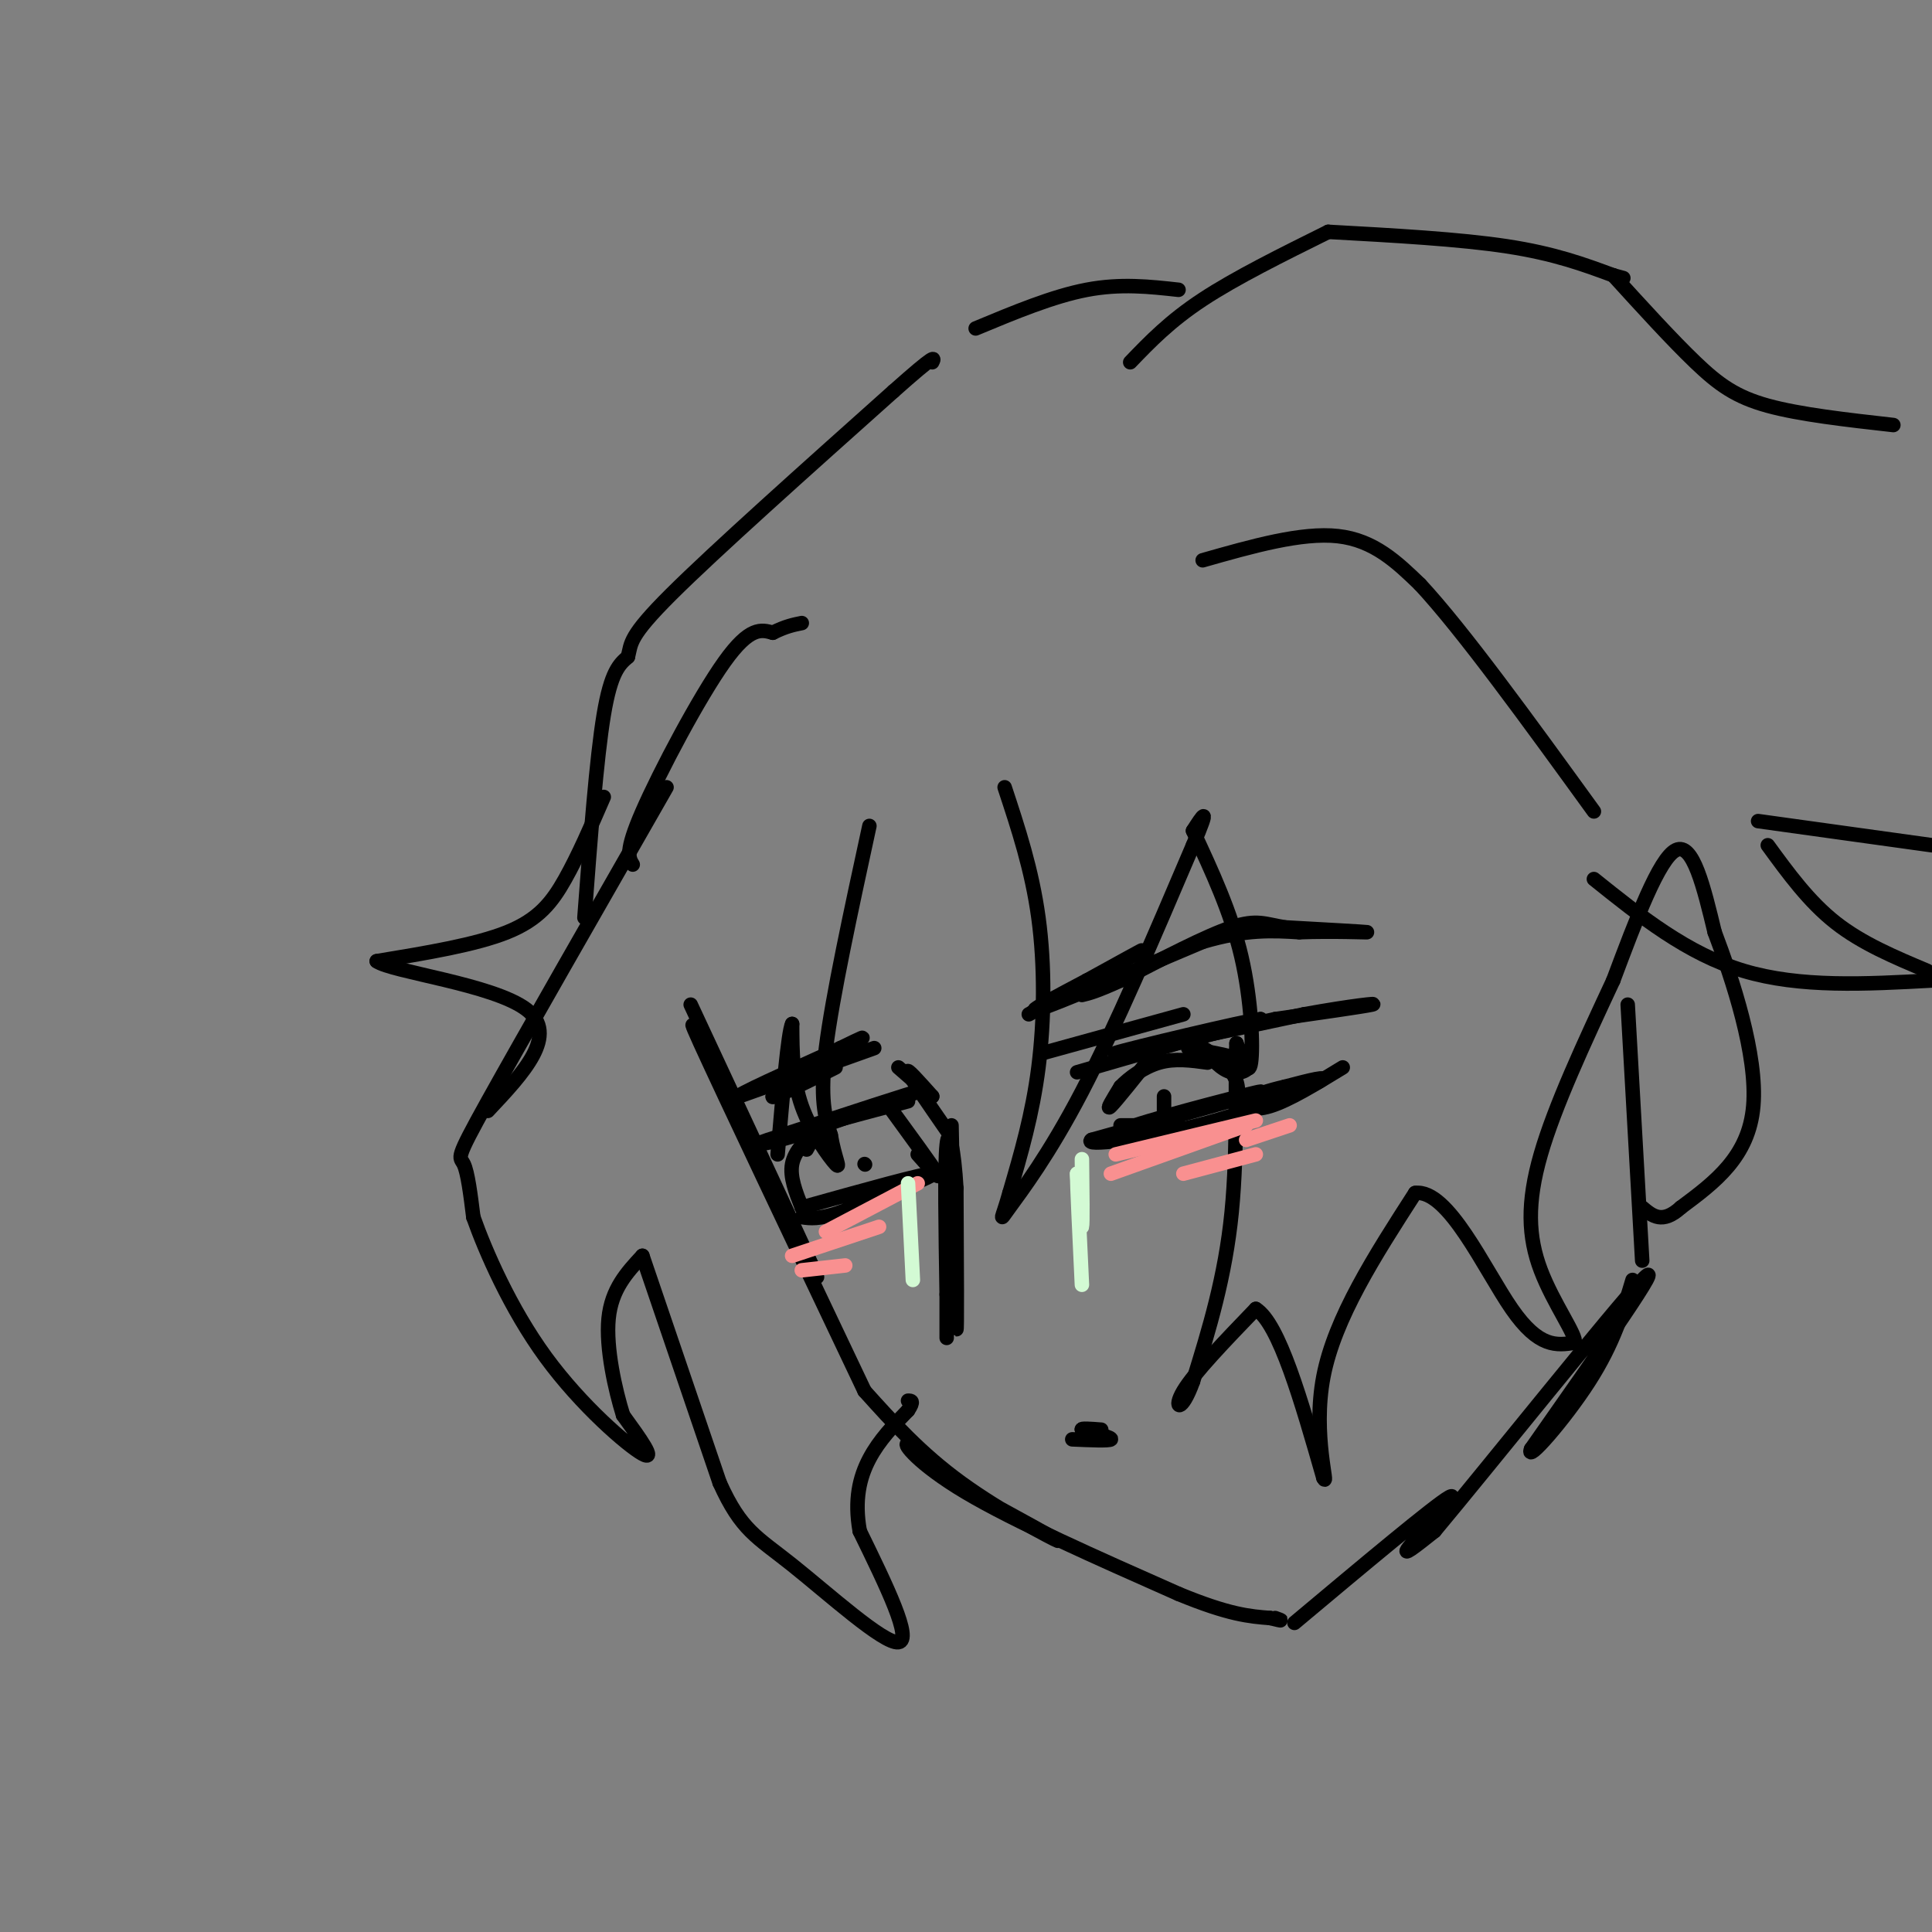 <svg viewBox='0 0 400 400' version='1.1' xmlns='http://www.w3.org/2000/svg' xmlns:xlink='http://www.w3.org/1999/xlink'><rect x="0" y="0" width="400" height="400" fill="#808080" stroke="none"/><g fill='none' stroke='rgb(0,0,0)' stroke-width='3' stroke-linecap='round' stroke-linejoin='round'><path d='M143,208c12.250,26.250 24.500,52.500 26,56c1.500,3.500 -7.750,-15.750 -17,-35'/><path d='M152,229c-5.711,-11.533 -11.489,-22.867 -7,-13c4.489,9.867 19.244,40.933 34,72'/><path d='M179,288c5.822,6.467 11.644,12.933 20,19c8.356,6.067 19.244,11.733 20,12c0.756,0.267 -8.622,-4.867 -18,-10'/><path d='M201,309c-5.917,-4.155 -11.708,-9.542 -13,-10c-1.292,-0.458 1.917,4.012 12,10c10.083,5.988 27.042,13.494 44,21'/><path d='M244,330c10.500,4.333 14.750,4.667 19,5'/><path d='M263,335c3.333,0.833 2.167,0.417 1,0'/><path d='M268,336c14.511,-12.156 29.022,-24.311 32,-26c2.978,-1.689 -5.578,7.089 -8,10c-2.422,2.911 1.289,-0.044 5,-3'/><path d='M297,317c11.356,-13.578 37.244,-46.022 43,-52c5.756,-5.978 -8.622,14.511 -23,35'/><path d='M317,300c-1.311,3.267 6.911,-6.067 12,-14c5.089,-7.933 7.044,-14.467 9,-21'/><path d='M340,261c0.000,0.000 -3.000,-53.000 -3,-53'/><path d='M197,233c0.417,19.917 0.833,39.833 1,42c0.167,2.167 0.083,-13.417 0,-29'/><path d='M198,246c-0.444,-7.889 -1.556,-13.111 -2,-9c-0.444,4.111 -0.222,17.556 0,31'/><path d='M196,268c0.000,6.667 0.000,7.833 0,9'/><path d='M196,234c-3.750,-5.417 -7.500,-10.833 -8,-12c-0.500,-1.167 2.250,1.917 5,5'/><path d='M193,227c-0.333,-0.167 -3.667,-3.083 -7,-6'/><path d='M181,217c0.000,0.000 -28.000,10.000 -28,10'/><path d='M153,227c-1.167,0.000 9.917,-5.000 21,-10'/><path d='M174,217c4.689,-2.267 5.911,-2.933 3,-1c-2.911,1.933 -9.956,6.467 -17,11'/><path d='M160,227c-0.667,0.833 6.167,-2.583 13,-6'/><path d='M162,235c13.750,-4.500 27.500,-9.000 28,-9c0.500,0.000 -12.250,4.500 -25,9'/><path d='M165,235c-6.511,1.978 -10.289,2.422 -6,1c4.289,-1.422 16.644,-4.711 29,-8'/><path d='M166,250c12.833,-3.583 25.667,-7.167 27,-7c1.333,0.167 -8.833,4.083 -19,8'/><path d='M174,251c-4.500,1.500 -6.250,1.250 -8,1'/><path d='M166,250c-1.250,-3.167 -2.500,-6.333 -2,-9c0.500,-2.667 2.750,-4.833 5,-7'/><path d='M169,234c0.500,-0.500 -0.750,1.750 -2,4'/><path d='M184,229c4.500,6.167 9.000,12.333 10,14c1.000,1.667 -1.500,-1.167 -4,-4'/><path d='M179,241c0.000,0.000 0.100,0.100 0.1,0.1'/><path d='M175,219c0.000,0.000 2.000,-1.000 2,-1'/><path d='M213,210c10.500,-5.917 21.000,-11.833 23,-13c2.000,-1.167 -4.500,2.417 -11,6'/><path d='M225,203c-5.444,2.889 -13.556,7.111 -10,6c3.556,-1.111 18.778,-7.556 34,-14'/><path d='M249,195c9.000,-2.667 14.500,-2.333 20,-2'/><path d='M269,193c6.978,-0.267 14.422,0.067 14,0c-0.422,-0.067 -8.711,-0.533 -17,-1'/><path d='M266,192c-4.067,-0.644 -5.733,-1.756 -11,0c-5.267,1.756 -14.133,6.378 -23,11'/><path d='M232,203c-5.167,2.333 -6.583,2.667 -8,3'/><path d='M216,218c0.000,0.000 29.000,-8.000 29,-8'/><path d='M223,222c0.000,0.000 38.000,-11.000 38,-11'/><path d='M261,211c-2.489,0.200 -27.711,6.200 -30,7c-2.289,0.800 18.356,-3.600 39,-8'/><path d='M270,210c10.067,-1.822 15.733,-2.378 14,-2c-1.733,0.378 -10.867,1.689 -20,3'/><path d='M264,211c-8.000,1.667 -18.000,4.333 -28,7'/><path d='M232,233c5.750,0.000 11.500,0.000 12,0c0.500,0.000 -4.250,0.000 -9,0'/><path d='M235,233c5.933,-2.000 25.267,-7.000 26,-7c0.733,0.000 -17.133,5.000 -35,10'/><path d='M226,236c-2.012,1.417 10.458,-0.042 22,-3c11.542,-2.958 22.155,-7.417 25,-9c2.845,-1.583 -2.077,-0.292 -7,1'/><path d='M266,225c-3.012,0.679 -7.042,1.875 -8,3c-0.958,1.125 1.155,2.179 5,1c3.845,-1.179 9.423,-4.589 15,-8'/><path d='M239,218c-3.917,4.917 -7.833,9.833 -9,11c-1.167,1.167 0.417,-1.417 2,-4'/><path d='M232,225c1.644,-1.733 4.756,-4.067 8,-5c3.244,-0.933 6.622,-0.467 10,0'/><path d='M246,217c5.267,0.933 10.533,1.867 12,3c1.467,1.133 -0.867,2.467 -3,2c-2.133,-0.467 -4.067,-2.733 -6,-5'/><path d='M249,217c0.356,0.022 4.244,2.578 6,5c1.756,2.422 1.378,4.711 1,7'/><path d='M241,227c0.000,0.000 0.000,3.000 0,3'/><path d='M222,298c3.833,0.167 7.667,0.333 8,0c0.333,-0.333 -2.833,-1.167 -6,-2'/><path d='M224,296c-0.333,-0.333 1.833,-0.167 4,0'/><path d='M208,163c2.822,8.533 5.644,17.067 7,27c1.356,9.933 1.244,21.267 0,31c-1.244,9.733 -3.622,17.867 -6,26'/><path d='M209,247c-1.548,5.524 -2.417,6.333 0,3c2.417,-3.333 8.119,-10.810 15,-24c6.881,-13.190 14.940,-32.095 23,-51'/><path d='M247,175c3.833,-9.000 1.917,-6.000 0,-3'/><path d='M247,172c3.933,8.444 7.867,16.889 10,26c2.133,9.111 2.467,18.889 2,22c-0.467,3.111 -1.733,-0.444 -3,-4'/><path d='M256,216c-0.333,5.600 0.333,21.600 -1,35c-1.333,13.400 -4.667,24.200 -8,35'/><path d='M247,286c-2.356,6.644 -4.244,5.756 -2,2c2.244,-3.756 8.622,-10.378 15,-17'/><path d='M260,271c4.833,3.000 9.417,19.000 14,35'/><path d='M274,306c1.333,2.467 -2.333,-8.867 0,-21c2.333,-12.133 10.667,-25.067 19,-38'/><path d='M293,247c6.822,-0.889 14.378,15.889 20,24c5.622,8.111 9.311,7.556 13,7'/><path d='M326,278c0.607,-1.310 -4.375,-8.083 -7,-15c-2.625,-6.917 -2.893,-13.976 0,-24c2.893,-10.024 8.946,-23.012 15,-36'/><path d='M334,203c4.750,-12.667 9.500,-25.333 13,-27c3.500,-1.667 5.750,7.667 8,17'/><path d='M355,193c3.689,9.711 8.911,25.489 8,36c-0.911,10.511 -7.956,15.756 -15,21'/><path d='M348,250c-3.833,3.500 -5.917,1.750 -8,0'/><path d='M180,171c-3.833,17.667 -7.667,35.333 -9,46c-1.333,10.667 -0.167,14.333 1,18'/><path d='M172,235c0.774,4.655 2.208,7.292 1,6c-1.208,-1.292 -5.060,-6.512 -7,-12c-1.940,-5.488 -1.970,-11.244 -2,-17'/><path d='M164,212c-0.833,1.667 -1.917,14.333 -3,27'/><path d='M138,163c-15.022,26.244 -30.044,52.489 -37,65c-6.956,12.511 -5.844,11.289 -5,13c0.844,1.711 1.422,6.356 2,11'/><path d='M98,252c2.464,6.976 7.625,18.917 15,29c7.375,10.083 16.964,18.310 20,20c3.036,1.690 -0.482,-3.155 -4,-8'/><path d='M129,293c-1.600,-5.111 -3.600,-13.889 -3,-20c0.600,-6.111 3.800,-9.556 7,-13'/><path d='M133,260c0.000,0.000 16.000,47.000 16,47'/><path d='M149,307c4.464,9.893 7.625,11.125 15,17c7.375,5.875 18.964,16.393 22,16c3.036,-0.393 -2.482,-11.696 -8,-23'/><path d='M178,317c-1.156,-6.467 -0.044,-11.133 2,-15c2.044,-3.867 5.022,-6.933 8,-10'/><path d='M188,292c1.333,-2.000 0.667,-2.000 0,-2'/><path d='M131,179c-0.822,-1.333 -1.644,-2.667 2,-11c3.644,-8.333 11.756,-23.667 17,-31c5.244,-7.333 7.622,-6.667 10,-6'/><path d='M160,131c2.667,-1.333 4.333,-1.667 6,-2'/><path d='M249,116c10.250,-2.917 20.500,-5.833 28,-5c7.500,0.833 12.250,5.417 17,10'/><path d='M294,121c8.833,9.500 22.417,28.250 36,47'/><path d='M121,190c1.250,-16.500 2.500,-33.000 4,-42c1.500,-9.000 3.250,-10.500 5,-12'/><path d='M130,136c0.733,-2.889 0.067,-4.111 9,-13c8.933,-8.889 27.467,-25.444 46,-42'/><path d='M185,81c9.000,-8.000 8.500,-7.000 8,-6'/><path d='M202,68c8.000,-3.333 16.000,-6.667 23,-8c7.000,-1.333 13.000,-0.667 19,0'/><path d='M234,75c4.083,-4.250 8.167,-8.500 15,-13c6.833,-4.500 16.417,-9.250 26,-14'/><path d='M275,48c13.583,0.750 27.167,1.500 37,3c9.833,1.500 15.917,3.750 22,6'/><path d='M334,57c3.667,1.000 1.833,0.500 0,0'/><path d='M334,57c6.089,6.689 12.178,13.378 17,18c4.822,4.622 8.378,7.178 15,9c6.622,1.822 16.311,2.911 26,4'/><path d='M125,165c-2.644,6.089 -5.289,12.178 -8,17c-2.711,4.822 -5.489,8.378 -12,11c-6.511,2.622 -16.756,4.311 -27,6'/><path d='M78,199c3.044,2.222 24.156,4.778 31,10c6.844,5.222 -0.578,13.111 -8,21'/><path d='M330,182c9.667,7.750 19.333,15.500 31,19c11.667,3.500 25.333,2.750 39,2'/><path d='M399,201c-6.750,-2.833 -13.500,-5.667 -19,-10c-5.500,-4.333 -9.750,-10.167 -14,-16'/><path d='M364,170c0.000,0.000 36.000,5.000 36,5'/></g>
<g fill='none' stroke='rgb(249,144,144)' stroke-width='3' stroke-linecap='round' stroke-linejoin='round'><path d='M258,233c0.000,0.000 -28.000,10.000 -28,10'/><path d='M260,232c0.000,0.000 -29.000,7.000 -29,7'/><path d='M190,245c0.000,0.000 -19.000,10.000 -19,10'/><path d='M182,254c0.000,0.000 -18.000,6.000 -18,6'/><path d='M166,263c0.000,0.000 9.000,-1.000 9,-1'/><path d='M245,243c0.000,0.000 15.000,-4.000 15,-4'/><path d='M258,236c0.000,0.000 9.000,-3.000 9,-3'/></g>
<g fill='none' stroke='rgb(211,250,212)' stroke-width='3' stroke-linecap='round' stroke-linejoin='round'><path d='M188,245c0.000,0.000 1.000,20.000 1,20'/><path d='M224,240c0.083,6.750 0.167,13.500 0,14c-0.167,0.500 -0.583,-5.250 -1,-11'/><path d='M223,243c0.000,2.000 0.500,12.500 1,23'/></g>
</svg>